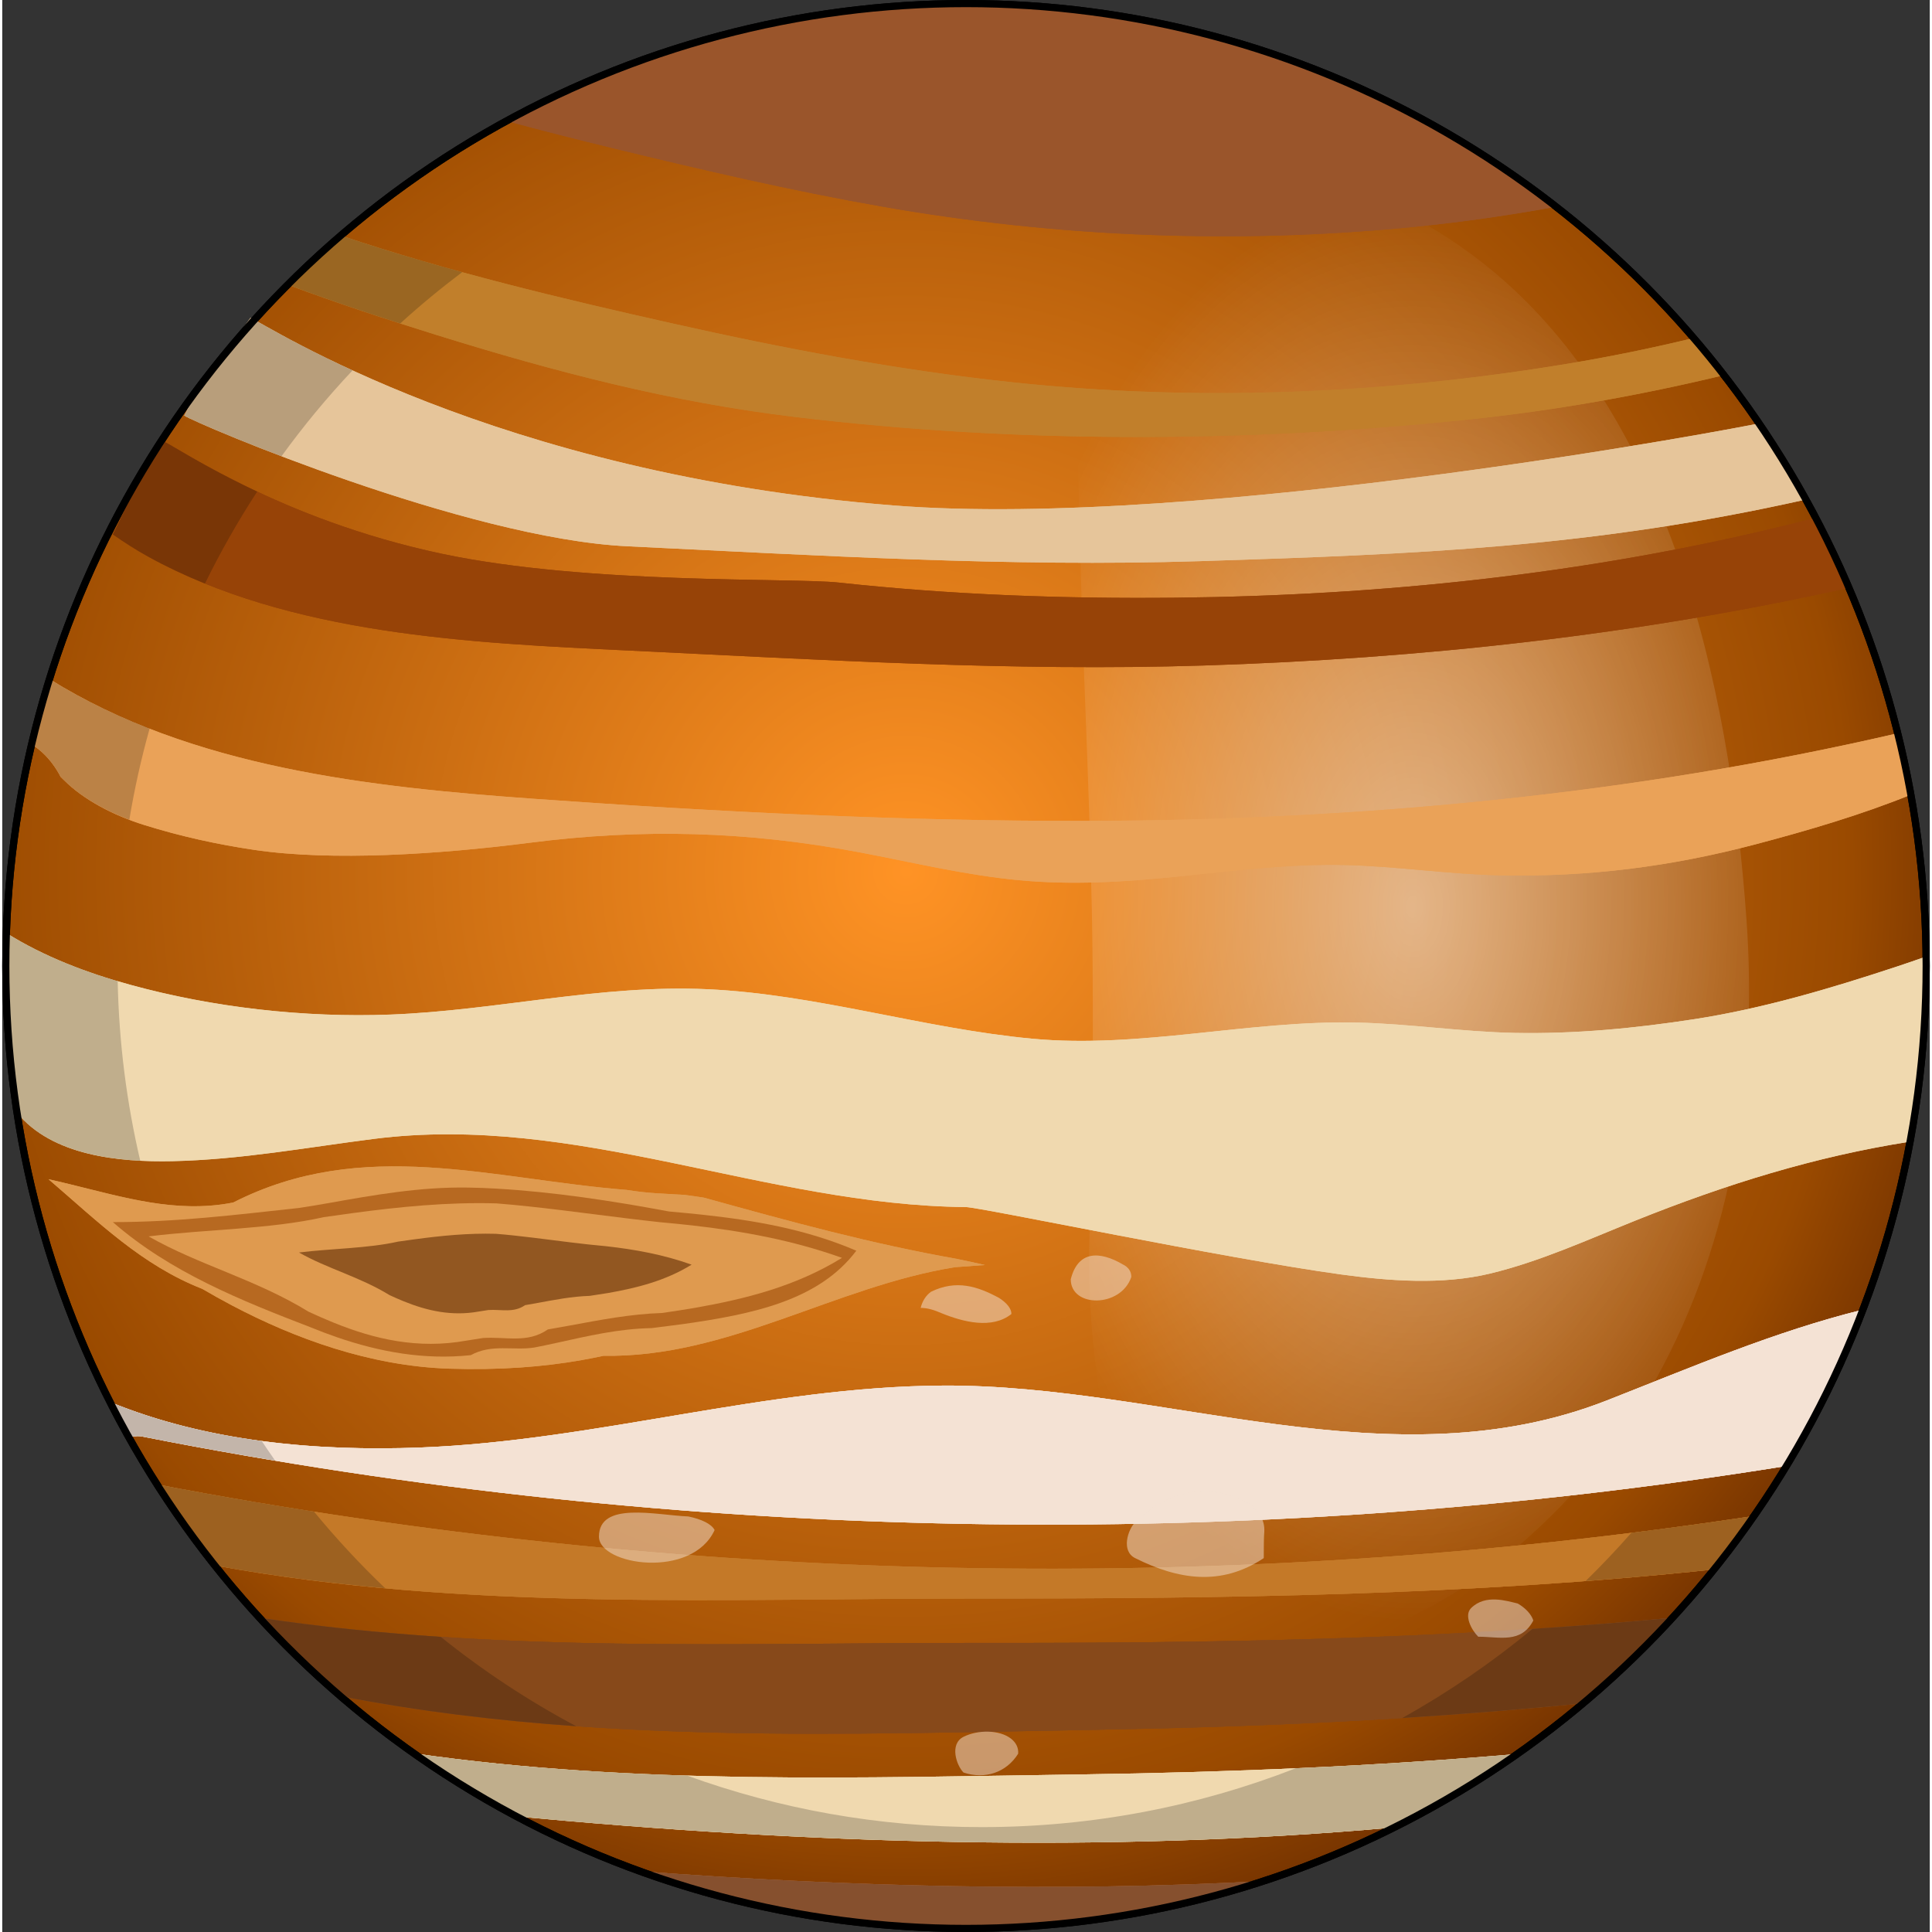 <?xml version="1.0" encoding="utf-8"?>
<!-- Created by: Science Figures, www.sciencefigures.org, Generator: Science Figures Editor -->
<!DOCTYPE svg PUBLIC "-//W3C//DTD SVG 1.1//EN" "http://www.w3.org/Graphics/SVG/1.1/DTD/svg11.dtd">
<svg version="1.1" id="Layer_1" xmlns="http://www.w3.org/2000/svg" xmlns:xlink="http://www.w3.org/1999/xlink" 
	 width="800px" height="800px" viewBox="0 0 269.643 270.27" enable-background="new 0 0 269.643 270.27"
	 xml:space="preserve">
<rect x="0" y="0" width="269.643" height="270.27" fill="#333333" stroke="none"/>
<g>
	<radialGradient id="SVGID_1_" cx="126.412" cy="121.981" r="151.924" gradientUnits="userSpaceOnUse">
		<stop  offset="0" style="stop-color:#FF9325"/>
		<stop  offset="0.871" style="stop-color:#9A4A00"/>
		<stop  offset="1" style="stop-color:#753300"/>
	</radialGradient>
	<ellipse fill="url(#SVGID_1_)" cx="134.821" cy="135.135" rx="134.321" ry="134.635"/>
	
		<radialGradient id="SVGID_2_" cx="197.309" cy="126.854" r="80.101" gradientTransform="matrix(1 0 0 1.673 0 -85.361)" gradientUnits="userSpaceOnUse">
		<stop  offset="0" style="stop-color:#FFFFFF;stop-opacity:0.5"/>
		<stop  offset="0.747" style="stop-color:#FFFFFF;stop-opacity:0"/>
	</radialGradient>
	<path fill="url(#SVGID_2_)" d="M150.701,51.02c-0.433,8.986-0.101,17.982,0.122,27.015c0.467,18.842,1.553,37.753,1.706,56.579
		c0.104,12.826-0.002,25.655-0.44,38.441c-0.591,17.216,3.442,58.58,28.189,57.479c21.189-0.944,41.454-20.244,51.119-37.717
		c10.75-19.438,14.17-42.26,12.605-64.221c-2.343-32.915-10.999-73.333-39.18-93.533c-10.809-7.748-28.436-15.461-41.876-11.641
		c-8.353,2.375-10.219,8.766-11.268,16.567C151.186,43.666,150.88,47.342,150.701,51.02z"/>
	<ellipse fill="none" stroke="#000000" stroke-miterlimit="10" cx="134.821" cy="135.135" rx="134.321" ry="134.635"/>
	<path fill="#9A552B" d="M85.418,20.724c12.414,3.017,24.916,5.929,37.504,8.144c24.691,4.346,50.096,5.354,75.049,2.822
		c6.504-0.66,12.973-1.587,19.389-2.768C194.586,11.114,165.941,0.5,134.82,0.5c-23.297,0-45.205,5.949-64.305,16.409
		C75.467,18.253,80.439,19.514,85.418,20.724z"/>
	<path fill="#C17F2B" d="M219.082,50.868c-25.715,4.274-51.871,5.363-77.814,2.605c-16.068-1.708-31.85-4.706-47.596-8.242
		c-15.553-3.492-31.168-7.221-46.305-12.281c-2.557,2.201-5.035,4.493-7.42,6.879c6.85,2.568,13.807,4.853,20.789,7.024
		c16.578,5.157,32.861,9.406,50.201,11.481c31.234,3.737,62.885,3.599,94.16,0.355c11.896-1.233,23.9-3.35,35.756-6.207
		c-1.375-1.769-2.799-3.497-4.258-5.193C230.805,48.695,224.961,49.891,219.082,50.868z"/>
	<path fill="#E6C59A" d="M87.463,76.419c26.699,1.273,53.34,2.923,80.088,2.081c30.336-0.954,55.09-1.948,84.783-8.623
		c-1.441-3.33-4.873-7.47-6.568-10.654c-1.596,0.413-77.85,14.896-121.039,11.49c-55.986-4.415-87.783-25.33-90-26.25
		c-3.713,5.275-6.328,7.872-9.268,13.669C27.041,59.225,64.908,75.344,87.463,76.419z"/>
	<path fill="#974307" d="M20.354,77.837c19.887,10.972,45.02,12.105,67.574,13.181c26.699,1.273,53.34,2.923,80.088,2.081
		c30.336-0.954,60.857-4.259,90.551-10.934c-1.441-3.33-3-6.597-4.695-9.781c-1.596,0.413-3.191,0.818-4.785,1.207
		c-27.77,6.762-56.305,9.72-84.859,10.021c-15.754,0.166-31.535-0.407-47.203-2.114c-6.41-0.699-35.082,0.303-55.547-4.035
		c-22.697-4.813-37.119-15.01-39.182-15.866c-3.713,5.275-3.883,7.371-6.822,13.168C17.055,75.857,18.668,76.907,20.354,77.837z"/>
	<path fill="#EAA258" d="M7.645,107.746c0.305,0.491,0.453,0.769,0.506,0.909c0.127,0.118,0.277,0.265,0.488,0.476
		c2.701,2.721,6.9,4.924,11.215,6.275c5.025,1.573,10.172,2.709,15.379,3.481c10.895,1.615,25.91,0.627,38.553-0.993
		c15.736-2.017,30.461-1.622,46.078,1.325c7.416,1.399,14.857,3.211,22.381,3.914c7.504,0.702,14.797,0.251,22.277-0.515
		c7.701-0.788,15.467-1.789,23.225-1.612c7.338,0.167,14.605,1.304,21.953,1.449c12.205,0.241,23.746-1.229,35.512-4.328
		c7.375-1.942,14.973-4.181,21.793-6.957c-0.521-2.897-1.125-5.767-1.828-8.597c-37.092,8.615-75.459,12.186-113.381,12.266
		c-25.777,0.056-51.73-1.261-77.445-3.095c-22.855-1.63-47.861-4.361-67.756-16.755c-0.934,2.997-1.758,6.043-2.484,9.126
		C5.432,104.951,6.645,106.136,7.645,107.746z"/>
	<path fill="#DF9A4F" d="M95.455,167.154c-1.488-0.096-2.734-0.144-3.994-0.23c-1.262-0.086-2.539-0.212-4.092-0.463
		c-18.893-1.498-36.893-7.498-55.051,1.76c-1.092,0.218-2.184,0.361-3.268,0.442c-7.59,0.565-14.699-1.95-22.574-3.7
		c7,6,13,12,21.514,15.341c1.346,0.788,2.742,1.569,4.188,2.331c8.68,4.572,19.225,8.463,30.32,8.828
		c7.064,0.232,13.195-0.249,18.512-1.19c1.066-0.187,2.098-0.391,3.102-0.61c17.365,0.301,32.365-9.699,49.168-12.394
		c1.398-0.105,2.797-0.206,4.197-0.306c-1.299-0.3-2.6-0.58-3.898-0.847c-12.102-2.153-23.102-5.153-35.408-8.572
		C97.316,167.41,96.418,167.28,95.455,167.154z"/>
	<path fill="#B76921" d="M65.543,189.575c-6.533,0.694-12.799-0.459-18.775-2.526c-1.195-0.413-2.381-0.863-3.553-1.342
		c-9.738-3.744-19.738-7.744-27.738-14.744c9,0,17-1,26.074-1.983c1.4-0.214,2.738-0.445,4.084-0.676
		c6.432-1.146,12.83-2.278,19.477-2.173c1.314,0.016,2.646,0.068,3.986,0.146c8.029,0.466,16.123,1.694,24.182,3.2
		c1.557,0.138,3.07,0.28,4.58,0.442c7.367,0.793,14.617,2.043,21.617,5.043c-5.25,7-14.582,8.896-24.283,10.271
		c-1.443,0.192-2.881,0.375-4.354,0.558c-4.682,0.085-9.021,1.128-13.262,2.059c-1.061,0.232-2.113,0.458-3.164,0.66
		C71.477,188.963,68.477,187.963,65.543,189.575L65.543,189.575z"/>
	<path fill="#DF9A4F" d="M64.887,187.549c-6.705,1.207-12.807-0.189-18.58-2.544c-1.162-0.471-2.313-0.979-3.461-1.513
		c-7.369-4.529-15.369-6.529-22.369-10.529c8-1,17-1,24.5-2.695c1.357-0.194,2.697-0.384,4.039-0.563
		c6.623-0.896,13.285-1.552,20.109-1.363c1.5,0.117,3.01,0.264,4.523,0.425c6.051,0.646,12.162,1.536,18.328,2.205
		c1.531,0.137,2.998,0.282,4.484,0.447c7.016,0.795,14.016,2.045,21.016,4.545c-6.5,4-13.5,5.75-20.67,7.012
		c-1.486,0.249-2.971,0.479-4.504,0.7c-4.412,0.144-8.619,0.966-12.82,1.74c-1.051,0.193-2.1,0.384-3.152,0.56
		c-2.854,1.988-5.854,0.988-9.078,1.2C66.445,187.297,65.66,187.424,64.887,187.549z"/>
	<path fill="#F0D9AF" d="M269.123,133.814c-1.404,0.497-2.809,0.98-4.213,1.443c-9.129,3.013-18.637,5.84-28.158,7.31
		c-8.35,1.288-16.738,2.093-25.193,1.926c-7.369-0.146-14.668-1.278-22.018-1.445c-15.182-0.345-30.318,3.674-45.465,2.258
		c-15.238-1.425-30.119-6.214-45.402-6.922c-14.959-0.692-29.486,2.981-44.365,3.547c-12.039,0.458-24.828-0.981-36.467-4.184
		c-6.043-1.662-12.008-3.927-17.254-7.212c-0.053,1.528-0.088,3.06-0.088,4.6c0,6.977,0.537,13.826,1.561,20.516
		c4.924,6.019,14.221,6.943,21.736,6.785c9.494-0.2,18.793-1.92,28.186-3.116c28.438-3.621,54.693,9.265,82.83,9.539
		c1.986,0.02,36.459,7.232,52.484,9.425c6.709,0.917,14.141,1.481,20.785-0.112c7.023-1.686,13.645-4.723,20.33-7.404
		c12.621-5.063,25.133-8.975,38.492-11.063c1.465-7.967,2.238-16.178,2.238-24.569C269.143,134.693,269.127,134.255,269.123,133.814
		z"/>
	<path fill="#F4E2D4" d="M19.639,200.969c75.264,14.83,153.916,16.343,229.953,4.111c4.199-6.91,7.807-14.223,10.727-21.877
		c-12.348,3.053-23.982,8.052-35.832,12.703c-30.203,11.854-61.742-2.218-92.82-2.075c-24.658,0.113-48.564,7.731-73.221,8.667
		c-14.658,0.557-29.93-0.858-43.408-6.387c0.865,1.704,1.777,3.379,2.713,5.04C18.293,200.917,18.926,200.829,19.639,200.969z"/>
	<path fill="#C47928" d="M136.594,223.617c34.297,0.022,68.686-0.439,102.809-4.059c1.955-2.432,3.84-4.924,5.625-7.49
		c-73.955,11.217-150.172,9.58-223.385-4.413c2.51,3.926,5.227,7.703,8.117,11.337C64.768,225.431,101.197,223.594,136.594,223.617z
		"/>
	<path fill="#87491A" d="M47.355,237.277c34.604,6.734,70.816,5.309,105.846,4.7c22.68-0.394,45.348-1.423,67.889-3.694
		c4.416-3.719,8.594-7.714,12.5-11.965c-32.221,3.05-64.623,3.551-96.996,3.513c-33.332-0.039-67.453,1.477-100.576-3.521
		C39.578,230.186,43.369,233.843,47.355,237.277z"/>
	<path fill="#F0D9AF" d="M194.721,255.641c5.988-3.001,11.723-6.438,17.16-10.268c-20.146,1.733-40.379,2.557-60.607,2.849
		c-31.02,0.447-62.787,1.513-93.664-2.938c4.58,3.233,9.383,6.169,14.357,8.818C112.678,257.913,153.957,259.298,194.721,255.641z"
		/>
	<path fill="#A76439" d="M89.139,261.763c14.258,5.177,29.639,8.007,45.682,8.007c14.549,0,28.547-2.332,41.66-6.626
		C147.414,264.698,118.178,263.942,89.139,261.763z"/>
	<path fill="#9A552B" d="M85.418,20.724c12.414,3.017,24.916,5.929,37.504,8.144c24.691,4.346,50.096,5.354,75.049,2.822
		c6.504-0.66,12.973-1.587,19.389-2.768C194.586,11.114,165.941,0.5,134.82,0.5c-23.297,0-45.205,5.949-64.305,16.409
		C75.467,18.253,80.439,19.514,85.418,20.724z"/>
	<path fill="#C17F2B" d="M219.082,50.868c-25.715,4.274-51.871,5.363-77.814,2.605c-16.068-1.708-31.85-4.706-47.596-8.242
		c-15.553-3.492-31.168-7.221-46.305-12.281c-2.557,2.201-5.035,4.493-7.42,6.879c6.85,2.568,13.807,4.853,20.789,7.024
		c16.578,5.157,32.861,9.406,50.201,11.481c31.234,3.737,62.885,3.599,94.16,0.355c11.896-1.233,23.9-3.35,35.756-6.207
		c-1.375-1.769-2.799-3.497-4.258-5.193C230.805,48.695,224.961,49.891,219.082,50.868z"/>
	<path fill="#E6C59A" d="M87.463,76.419c26.699,1.273,53.34,2.923,80.088,2.081c30.336-0.954,55.09-1.948,84.783-8.623
		c-1.441-3.33-4.873-7.47-6.568-10.654c-1.596,0.413-77.85,14.896-121.039,11.49c-55.986-4.415-87.783-25.33-90-26.25
		c-3.713,5.275-6.328,7.872-9.268,13.669C27.041,59.225,64.908,75.344,87.463,76.419z"/>
	<path fill="#974307" d="M20.354,77.837c19.887,10.972,45.02,12.105,67.574,13.181c26.699,1.273,53.34,2.923,80.088,2.081
		c30.336-0.954,60.857-4.259,90.551-10.934c-1.441-3.33-3-6.597-4.695-9.781c-1.596,0.413-3.191,0.818-4.785,1.207
		c-27.77,6.762-56.305,9.72-84.859,10.021c-15.754,0.166-31.535-0.407-47.203-2.114c-6.41-0.699-35.082,0.303-55.547-4.035
		c-22.697-4.813-37.119-15.01-39.182-15.866c-3.713,5.275-3.883,7.371-6.822,13.168C17.055,75.857,18.668,76.907,20.354,77.837z"/>
	<path fill="#EAA258" d="M7.645,107.746c0.305,0.491,0.453,0.769,0.506,0.909c0.127,0.118,0.277,0.265,0.488,0.476
		c2.701,2.721,6.9,4.924,11.215,6.275c5.025,1.573,10.172,2.709,15.379,3.481c10.895,1.615,25.91,0.627,38.553-0.993
		c15.736-2.017,30.461-1.622,46.078,1.325c7.416,1.399,14.857,3.211,22.381,3.914c7.504,0.702,14.797,0.251,22.277-0.515
		c7.701-0.788,15.467-1.789,23.225-1.612c7.338,0.167,14.605,1.304,21.953,1.449c12.205,0.241,23.746-1.229,35.512-4.328
		c7.375-1.942,14.973-4.181,21.793-6.957c-0.521-2.897-1.125-5.767-1.828-8.597c-37.092,8.615-75.459,12.186-113.381,12.266
		c-25.777,0.056-51.73-1.261-77.445-3.095c-22.855-1.63-47.861-4.361-67.756-16.755c-0.934,2.997-1.758,6.043-2.484,9.126
		C5.432,104.951,6.645,106.136,7.645,107.746z"/>
	<path fill="#DF9A4F" d="M95.455,167.154c-1.488-0.096-2.734-0.144-3.994-0.23c-1.262-0.086-2.539-0.212-4.092-0.463
		c-18.893-1.498-36.893-7.498-55.051,1.76c-1.092,0.218-2.184,0.361-3.268,0.442c-7.59,0.565-14.699-1.95-22.574-3.7
		c7,6,13,12,21.514,15.341c1.346,0.788,2.742,1.569,4.188,2.331c8.68,4.572,19.225,8.463,30.32,8.828
		c7.064,0.232,13.195-0.249,18.512-1.19c1.066-0.187,2.098-0.391,3.102-0.61c17.365,0.301,32.365-9.699,49.168-12.394
		c1.398-0.105,2.797-0.206,4.197-0.306c-1.299-0.3-2.6-0.58-3.898-0.847c-12.102-2.153-23.102-5.153-35.408-8.572
		C97.316,167.41,96.418,167.28,95.455,167.154z"/>
	<path fill="#B76921" d="M65.543,189.575c-6.533,0.694-12.799-0.459-18.775-2.526c-1.195-0.413-2.381-0.863-3.553-1.342
		c-9.738-3.744-19.738-7.744-27.738-14.744c9,0,17-1,26.074-1.983c1.4-0.214,2.738-0.445,4.084-0.676
		c6.432-1.146,12.83-2.278,19.477-2.173c1.314,0.016,2.646,0.068,3.986,0.146c8.029,0.466,16.123,1.694,24.182,3.2
		c1.557,0.138,3.07,0.28,4.58,0.442c7.367,0.793,14.617,2.043,21.617,5.043c-5.25,7-14.582,8.896-24.283,10.271
		c-1.443,0.192-2.881,0.375-4.354,0.558c-4.682,0.085-9.021,1.128-13.262,2.059c-1.061,0.232-2.113,0.458-3.164,0.66
		C71.477,188.963,68.477,187.963,65.543,189.575L65.543,189.575z"/>
	<path fill="#DF9A4F" d="M64.887,187.549c-6.705,1.207-12.807-0.189-18.58-2.544c-1.162-0.471-2.313-0.979-3.461-1.513
		c-7.369-4.529-15.369-6.529-22.369-10.529c8-1,17-1,24.5-2.695c1.357-0.194,2.697-0.384,4.039-0.563
		c6.623-0.896,13.285-1.552,20.109-1.363c1.5,0.117,3.01,0.264,4.523,0.425c6.051,0.646,12.162,1.536,18.328,2.205
		c1.531,0.137,2.998,0.282,4.484,0.447c7.016,0.795,14.016,2.045,21.016,4.545c-6.5,4-13.5,5.75-20.67,7.012
		c-1.486,0.249-2.971,0.479-4.504,0.7c-4.412,0.144-8.619,0.966-12.82,1.74c-1.051,0.193-2.1,0.384-3.152,0.56
		c-2.854,1.988-5.854,0.988-9.078,1.2C66.445,187.297,65.66,187.424,64.887,187.549z"/>
	<path fill="#925721" d="M66.662,183.472c-3.797,0.684-7.252-0.107-10.521-1.44c-0.658-0.267-1.309-0.555-1.959-0.856
		c-4.172-2.564-8.701-3.697-12.666-5.962c4.529-0.566,9.627-0.566,13.873-1.525c0.768-0.11,1.525-0.218,2.285-0.319
		c3.752-0.508,7.523-0.879,11.387-0.772c0.85,0.066,1.705,0.149,2.561,0.241c3.426,0.365,6.887,0.869,10.377,1.248
		c0.869,0.077,1.699,0.16,2.539,0.253c3.975,0.45,7.938,1.158,11.9,2.574c-3.68,2.265-7.645,3.255-11.703,3.97
		c-0.842,0.141-1.682,0.271-2.551,0.396c-2.498,0.081-4.879,0.547-7.258,0.985c-0.596,0.109-1.189,0.217-1.785,0.316
		c-1.615,1.126-3.314,0.56-5.141,0.68C67.543,183.329,67.1,183.4,66.662,183.472z"/>
	<path fill="#F0D9AF" d="M269.123,133.814c-1.404,0.497-2.809,0.98-4.213,1.443c-9.129,3.013-18.637,5.84-28.158,7.31
		c-8.35,1.288-16.738,2.093-25.193,1.926c-7.369-0.146-14.668-1.278-22.018-1.445c-15.182-0.345-30.318,3.674-45.465,2.258
		c-15.238-1.425-30.119-6.214-45.402-6.922c-14.959-0.692-29.486,2.981-44.365,3.547c-12.039,0.458-24.828-0.981-36.467-4.184
		c-6.043-1.662-12.008-3.927-17.254-7.212c-0.053,1.528-0.088,3.06-0.088,4.6c0,6.977,0.537,13.826,1.561,20.516
		c4.924,6.019,14.221,6.943,21.736,6.785c9.494-0.2,18.793-1.92,28.186-3.116c28.438-3.621,54.693,9.265,82.83,9.539
		c1.986,0.02,36.459,7.232,52.484,9.425c6.709,0.917,14.141,1.481,20.785-0.112c7.023-1.686,13.645-4.723,20.33-7.404
		c12.621-5.063,25.133-8.975,38.492-11.063c1.465-7.967,2.238-16.178,2.238-24.569C269.143,134.693,269.127,134.255,269.123,133.814
		z"/>
	<path fill="#F4E2D4" d="M19.639,200.969c75.264,14.83,153.916,16.343,229.953,4.111c4.199-6.91,7.807-14.223,10.727-21.877
		c-12.348,3.053-23.982,8.052-35.832,12.703c-30.203,11.854-61.742-2.218-92.82-2.075c-24.658,0.113-48.564,7.731-73.221,8.667
		c-14.658,0.557-29.93-0.858-43.408-6.387c0.865,1.704,1.777,3.379,2.713,5.04C18.293,200.917,18.926,200.829,19.639,200.969z"/>
	<path fill="#C47928" d="M136.594,223.617c34.297,0.022,68.686-0.439,102.809-4.059c1.955-2.432,3.84-4.924,5.625-7.49
		c-73.955,11.217-150.172,9.58-223.385-4.413c2.51,3.926,5.227,7.703,8.117,11.337C64.768,225.431,101.197,223.594,136.594,223.617z
		"/>
	<path fill="#87491A" d="M47.355,237.277c34.604,6.734,70.816,5.309,105.846,4.7c22.68-0.394,45.348-1.423,67.889-3.694
		c4.416-3.719,8.594-7.714,12.5-11.965c-32.221,3.05-64.623,3.551-96.996,3.513c-33.332-0.039-67.453,1.477-100.576-3.521
		C39.578,230.186,43.369,233.843,47.355,237.277z"/>
	<path fill="#F0D9AF" d="M194.721,255.641c5.988-3.001,11.723-6.438,17.16-10.268c-20.146,1.733-40.379,2.557-60.607,2.849
		c-31.02,0.447-62.787,1.513-93.664-2.938c4.58,3.233,9.383,6.169,14.357,8.818C112.678,257.913,153.957,259.298,194.721,255.641z"
		/>
	<path fill="#A76439" d="M89.139,261.763c14.258,5.177,29.639,8.007,45.682,8.007c14.549,0,28.547-2.332,41.66-6.626
		C147.414,264.698,118.178,263.942,89.139,261.763z"/>
	<path fill="#F4E2D4" d="M19.639,200.969c75.264,14.83,153.916,16.343,229.953,4.111c4.199-6.91,7.807-14.223,10.727-21.877
		c-12.348,3.053-23.982,8.052-35.832,12.703c-30.203,11.854-61.742-2.218-92.82-2.075c-24.658,0.113-48.564,7.731-73.221,8.667
		c-14.658,0.557-29.93-0.858-43.408-6.387c0.865,1.704,1.777,3.379,2.713,5.04C18.293,200.917,18.926,200.829,19.639,200.969z"/>
	<path fill="#C47928" d="M136.594,223.617c34.297,0.022,68.686-0.439,102.809-4.059c1.955-2.432,3.84-4.924,5.625-7.49
		c-73.955,11.217-150.172,9.58-223.385-4.413c2.51,3.926,5.227,7.703,8.117,11.337C64.768,225.431,101.197,223.594,136.594,223.617z
		"/>
	<path fill="#87491A" d="M47.355,237.277c34.604,6.734,70.816,5.309,105.846,4.7c22.68-0.394,45.348-1.423,67.889-3.694
		c4.416-3.719,8.594-7.714,12.5-11.965c-32.221,3.05-64.623,3.551-96.996,3.513c-33.332-0.039-67.453,1.477-100.576-3.521
		C39.578,230.186,43.369,233.843,47.355,237.277z"/>
	<path fill="#F0D9AF" d="M194.721,255.641c5.988-3.001,11.723-6.438,17.16-10.268c-20.146,1.733-40.379,2.557-60.607,2.849
		c-31.02,0.447-62.787,1.513-93.664-2.938c4.58,3.233,9.383,6.169,14.357,8.818C112.678,257.913,153.957,259.298,194.721,255.641z"
		/>
	<path fill="#A76439" d="M89.139,261.763c14.258,5.177,29.639,8.007,45.682,8.007c14.549,0,28.547-2.332,41.66-6.626
		C147.414,264.698,118.178,263.942,89.139,261.763z"/>
	<path opacity="0.5" fill="#F4E2D4" d="M141.172,183.82c-2.695,2.143-6.695,1.143-9.826-0.137c-0.926-0.402-1.869-0.721-2.869-0.721
		c0.25-1,0.754-1.742,1.439-2.251c3.561-1.749,6.561-0.749,9.533,0.858C140.574,182.296,141.193,183.105,141.172,183.82z"/>
	<path opacity="0.5" fill="#F4E2D4" d="M157.945,178.644c-1.469,4.319-8.469,4.319-8.469,0.319c1-4,4-4,7.285-2.082
		C157.514,177.245,157.969,177.859,157.945,178.644z"/>
	<path opacity="0.5" fill="#F4E2D4" d="M99.656,214.037c-3.18,6.926-16.18,4.926-16.18,0.926c0-5,8-3,12.5-2.825
		C97.787,212.516,99.201,213.164,99.656,214.037z"/>
	<path opacity="0.5" fill="#F4E2D4" d="M176.549,214.29c-0.072,0.673-0.072,2.673-0.072,3.673c-6,4-12,3-18,0c-2-1-1-4,0-5
		c4-4,10-6,15.932-2.593C175.826,211.339,176.654,212.725,176.549,214.29z"/>
	<path opacity="0.5" fill="#F4E2D4" d="M142.117,245.331c-1.641,2.632-4.641,3.632-7.641,2.632c-1-1-2-4,0-5s5-1,6.621,0.243
		C141.805,243.749,142.193,244.5,142.117,245.331z"/>
	<path opacity="0.5" fill="#F4E2D4" d="M214.186,226.69c-1.709,3.272-4.709,2.272-7.709,2.272c-1-1-2-3-1-4c2-2,5-1,6.525-0.646
		C213.055,224.926,213.879,225.764,214.186,226.69z"/>
	<path opacity="0.2" d="M47.367,32.95c-2.557,2.201-5.035,4.493-7.42,6.879c5.192,1.947,10.445,3.729,15.725,5.424
		c2.773-2.524,5.668-4.918,8.668-7.179C58.635,36.511,52.969,34.823,47.367,32.95z"/>
	<path opacity="0.2" d="M34.727,44.463c-3.713,5.275-6.328,7.872-9.268,13.669c0.574,0.396,5.94,2.775,13.607,5.693
		c3.055-4.215,6.375-8.227,9.936-12.007C40.402,47.867,35.545,44.802,34.727,44.463z"/>
	<path opacity="0.2" d="M22.295,61.597c-3.713,5.275-3.883,7.371-6.822,13.168c1.582,1.093,3.195,2.143,4.881,3.072
		c2.585,1.426,5.261,2.683,8.006,3.798c2.177-4.449,4.619-8.744,7.306-12.866C28.072,65.206,23.402,62.056,22.295,61.597z"/>
	<path opacity="0.2" d="M6.594,94.99c-0.934,2.997-1.758,6.043-2.484,9.126c1.322,0.835,2.535,2.02,3.535,3.63
		c0.305,0.491,0.453,0.769,0.506,0.909c0.127,0.118,0.277,0.265,0.488,0.476c2.264,2.28,5.583,4.189,9.138,5.545
		c0.722-4.333,1.669-8.591,2.839-12.756C15.744,100.021,11.037,97.758,6.594,94.99z"/>
	<path opacity="0.2" d="M0.588,130.535c-0.053,1.528-0.088,3.06-0.088,4.6c0,6.977,0.537,13.826,1.561,20.516
		c3.977,4.86,10.805,6.397,17.244,6.726c-1.896-8.09-2.977-16.492-3.156-25.117C10.689,135.646,5.344,133.513,0.588,130.535z"/>
	<path opacity="0.2" d="M15.037,196.111c0.865,1.704,1.777,3.379,2.713,5.04c0.543-0.234,1.176-0.322,1.889-0.183
		c6.157,1.213,12.34,2.328,18.539,3.363c-0.639-0.906-1.264-1.822-1.879-2.745C28.965,200.611,21.776,198.876,15.037,196.111z"/>
	<path opacity="0.2" d="M221.5,221.175c5.974-0.453,11.942-0.984,17.902-1.616c1.955-2.432,3.84-4.924,5.625-7.49
		c-5.694,0.863-11.403,1.642-17.123,2.354C225.856,216.755,223.719,219.007,221.5,221.175z"/>
	<path opacity="0.2" d="M43.614,211.464c-7.35-1.148-14.676-2.414-21.972-3.809c2.51,3.926,5.227,7.703,8.117,11.337
		c7.873,1.448,15.819,2.46,23.808,3.187C50.039,218.812,46.715,215.233,43.614,211.464z"/>
	<path opacity="0.2" d="M36.018,226.311c3.561,3.875,7.352,7.532,11.338,10.967c10.848,2.111,21.854,3.419,32.932,4.203
		c-6.717-3.576-13.055-7.767-18.941-12.498C52.858,228.421,44.406,227.576,36.018,226.311z"/>
	<path opacity="0.2" d="M221.09,238.283c4.416-3.719,8.594-7.714,12.5-11.965c-6.498,0.615-13.004,1.122-19.516,1.546
		c-5.662,4.688-11.762,8.864-18.223,12.471C204.277,239.802,212.692,239.13,221.09,238.283z"/>
	<path opacity="0.2" d="M95.799,248.387c-12.804-0.396-25.571-1.284-38.189-3.104c4.58,3.233,9.383,6.169,14.357,8.818
		c40.711,3.812,81.99,5.196,122.754,1.539c5.988-3.001,11.723-6.438,17.16-10.268c-10.291,0.886-20.604,1.53-30.928,1.992
		c-13.618,5.313-28.435,8.234-43.934,8.234C122.543,255.6,108.664,253.052,95.799,248.387z"/>
	<path opacity="0.2" d="M89.139,261.763c14.258,5.177,29.639,8.007,45.682,8.007c14.549,0,28.547-2.332,41.66-6.626
		C147.414,264.698,118.178,263.942,89.139,261.763z"/>
	<ellipse fill="none" stroke="#000000" stroke-miterlimit="10" cx="134.821" cy="135.135" rx="134.321" ry="134.635"/>
</g>
</svg>